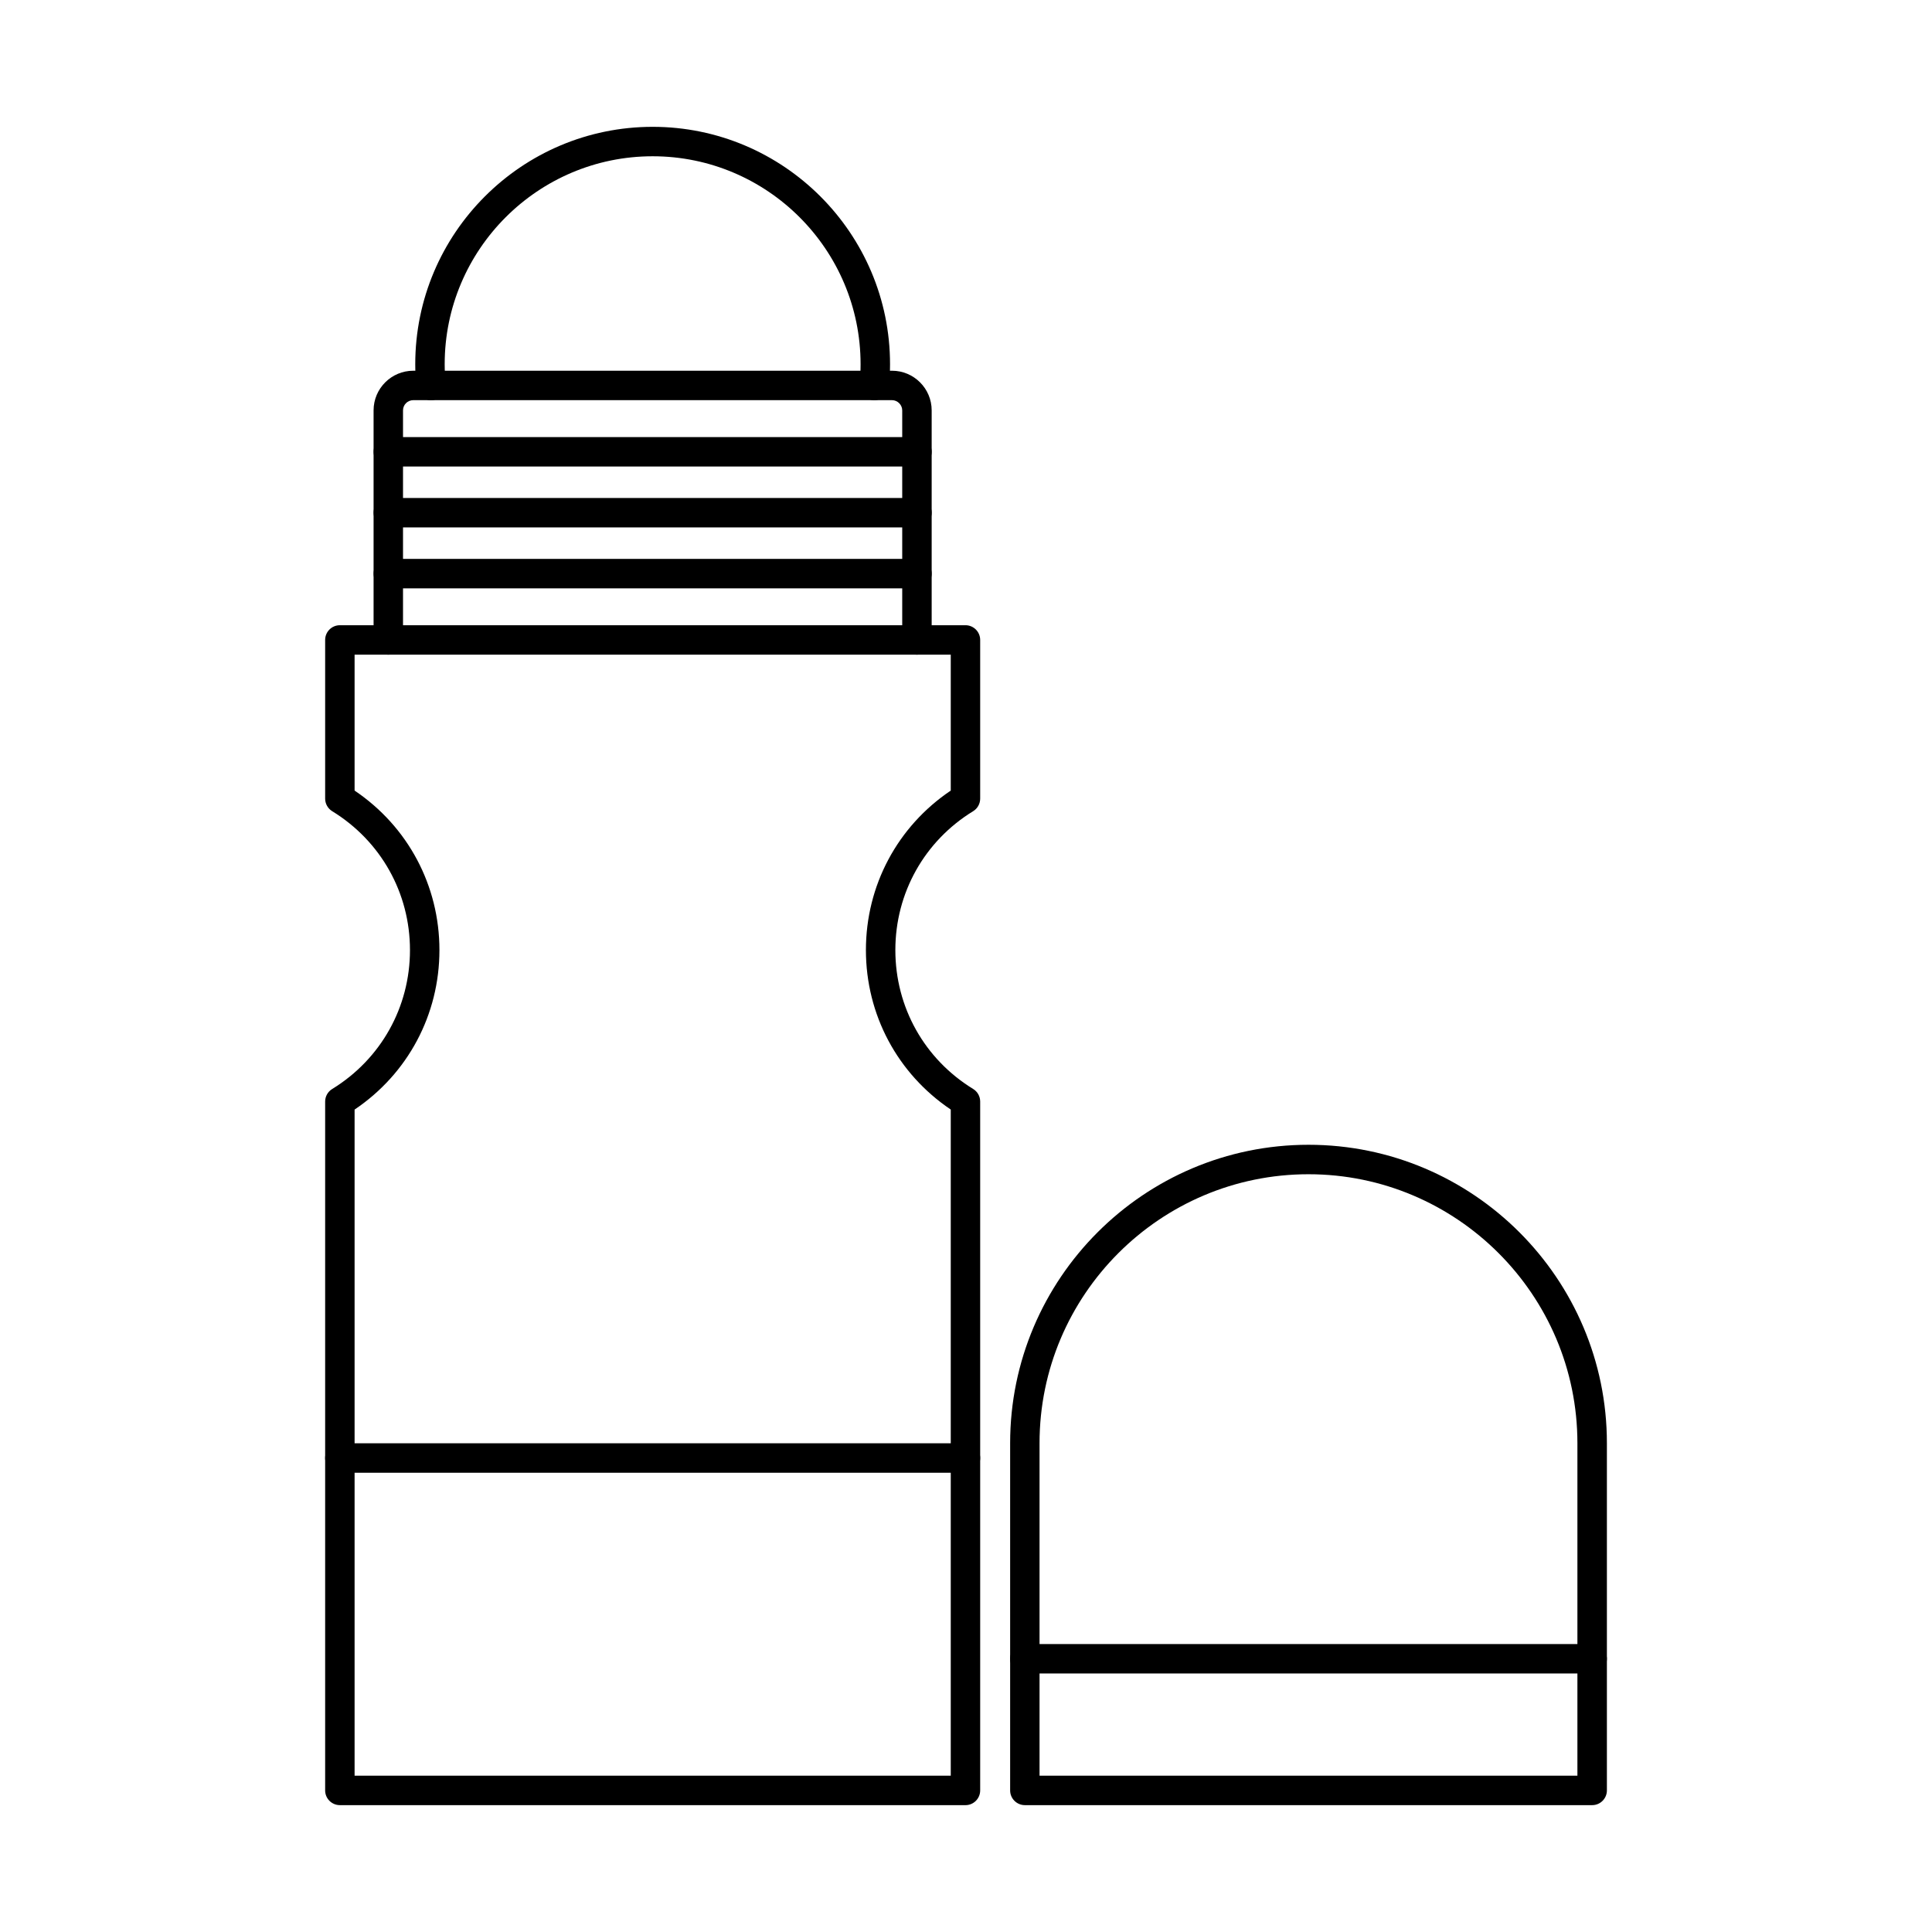 <?xml version="1.0" encoding="UTF-8"?>
<!-- Uploaded to: SVG Repo, www.svgrepo.com, Generator: SVG Repo Mixer Tools -->
<svg fill="#000000" width="800px" height="800px" version="1.1" viewBox="144 144 512 512" xmlns="http://www.w3.org/2000/svg">
 <g>
  <path d="m399.86 355.64h0.008zm-161.89 258.94h157.99v-176.54c-14.109-9.5-22.484-25.137-22.484-42.262 0-17.117 8.363-32.754 22.484-42.266v-36.023h-157.99v36.023c14.121 9.512 22.484 25.148 22.484 42.266 0 17.125-8.363 32.762-22.484 42.273zm161.89 7.801h-165.79c-2.156 0-3.902-1.75-3.902-3.902v-182.55c0-1.359 0.699-2.617 1.859-3.328 12.914-7.926 20.621-21.691 20.621-36.82s-7.707-28.883-20.621-36.809c-1.148-0.711-1.859-1.973-1.859-3.332v-42.051c0-2.152 1.746-3.898 3.902-3.898h165.79c2.152 0 3.898 1.746 3.898 3.898v42.051c0 1.363-0.699 2.621-1.859 3.332-12.914 7.922-20.621 21.68-20.621 36.809 0 15.141 7.707 28.891 20.621 36.809 1.16 0.711 1.859 1.973 1.859 3.324v182.57c0 2.152-1.746 3.902-3.898 3.902z"/>
  <path d="m387 317.49c-2.152 0-3.902-1.75-3.902-3.902v-60.836c0-1.461-1.234-2.703-2.699-2.703h-126.88c-1.496 0-2.715 1.207-2.715 2.703v60.836c0 2.152-1.746 3.902-3.902 3.902-2.152 0-3.898-1.75-3.898-3.902v-60.836c0-5.789 4.715-10.504 10.516-10.504h126.88c5.789 0 10.504 4.715 10.504 10.504v60.836c0 2.152-1.75 3.902-3.902 3.902z"/>
  <path d="m375.7 250.05c-0.121 0-0.242-0.012-0.363-0.02-2.144-0.203-3.719-2.106-3.523-4.246 0.168-1.77 0.25-3.535 0.25-5.254 0-30.387-24.719-55.117-55.105-55.117-30.387 0-55.113 24.73-55.113 55.117 0 1.727 0.094 3.496 0.254 5.254 0.203 2.141-1.375 4.043-3.516 4.246-2.144 0.215-4.059-1.371-4.258-3.516-0.184-2.004-0.281-4.012-0.281-5.984 0-34.699 28.223-62.918 62.914-62.918 34.688 0 62.91 28.223 62.91 62.918 0 1.961-0.094 3.981-0.285 5.984-0.195 2.019-1.891 3.535-3.883 3.535z"/>
  <path d="m399.86 534.29h-165.79c-2.156 0-3.902-1.746-3.902-3.898 0-2.156 1.746-3.902 3.902-3.902h165.79c2.152 0 3.898 1.746 3.898 3.902 0 2.152-1.746 3.898-3.898 3.898z"/>
  <path d="m419.49 614.58h142.54v-88.129c0-39.297-31.977-71.266-71.27-71.266-39.297 0-71.27 31.973-71.27 71.266v88.129zm146.45 7.801h-150.34c-2.152 0-3.902-1.75-3.902-3.902v-92.027c0-43.602 35.469-79.074 79.074-79.074 43.594 0 79.074 35.469 79.074 79.074v92.027c0 2.152-1.75 3.902-3.898 3.902z"/>
  <path d="m387 267.63h-140.09c-2.152 0-3.898-1.746-3.898-3.898 0-2.156 1.746-3.902 3.898-3.902h140.09c2.152 0 3.902 1.746 3.902 3.902 0 2.152-1.75 3.898-3.902 3.898z"/>
  <path d="m387 283.77h-140.09c-2.152 0-3.898-1.75-3.898-3.902s1.746-3.898 3.898-3.898h140.09c2.152 0 3.902 1.746 3.902 3.898s-1.75 3.902-3.902 3.902z"/>
  <path d="m387 299.92h-140.09c-2.152 0-3.898-1.75-3.898-3.902s1.746-3.902 3.898-3.902h140.09c2.152 0 3.902 1.75 3.902 3.902s-1.75 3.902-3.902 3.902z"/>
  <path d="m565.94 587.49h-150.34c-2.152 0-3.902-1.75-3.902-3.902 0-2.152 1.75-3.902 3.902-3.902h150.34c2.148 0 3.898 1.75 3.898 3.902 0 2.152-1.75 3.902-3.898 3.902z"/>
 </g>
</svg>